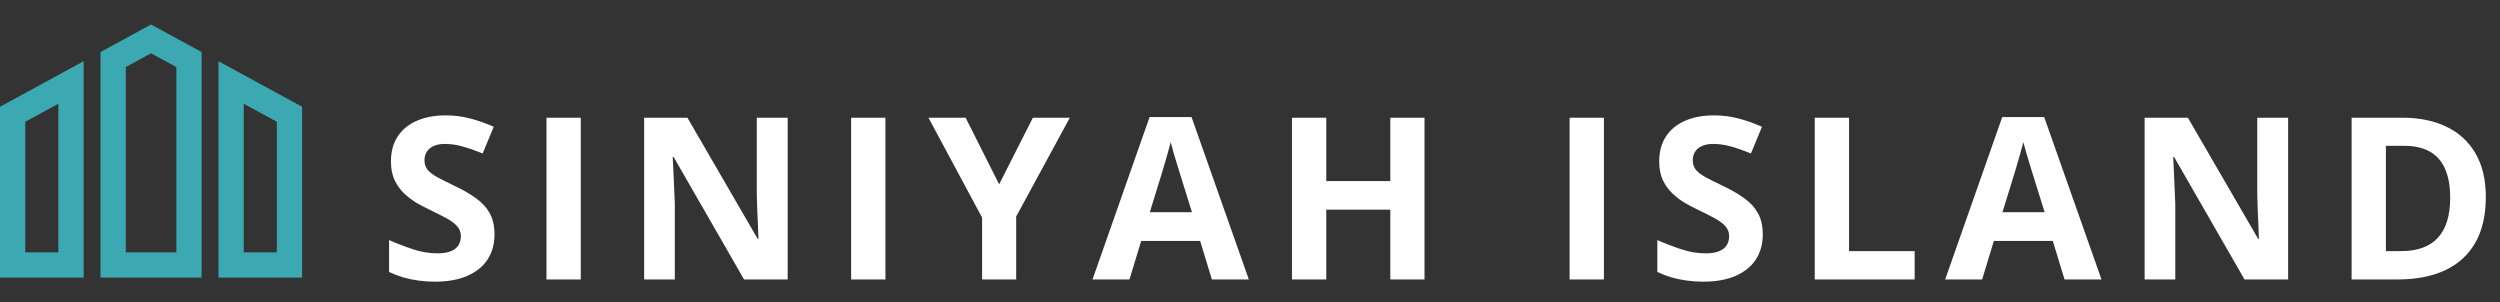 <svg width="662" height="80" viewBox="0 0 662 80" fill="none" xmlns="http://www.w3.org/2000/svg">
<rect x="0" y="0" width="662" height="80" fill="#333333" stroke="none"/>
<g clip-path="url(#clip0_9064_164)">
<path d="M0 73.511H22.149V16.208L0 28.267V73.511ZM6.694 32.243L15.455 27.475V66.815H6.694V32.243ZM57.851 16.208V73.512H80V28.267L57.851 16.208ZM73.306 66.817H64.545V27.477L73.306 32.245V66.817ZM26.611 13.778V73.511H53.389V13.778L40 6.488L26.611 13.778ZM46.694 66.817H33.306V17.755L40 14.111L46.694 17.755L46.694 66.817Z" fill="#3CA8B1"/>
</g>
<path d="M130.945 62.105C130.945 64.644 130.33 66.852 129.1 68.727C127.869 70.602 126.072 72.047 123.709 73.062C121.365 74.078 118.514 74.586 115.154 74.586C113.67 74.586 112.215 74.488 110.789 74.293C109.383 74.098 108.025 73.814 106.717 73.443C105.428 73.053 104.197 72.574 103.025 72.008V63.57C105.057 64.469 107.166 65.279 109.354 66.002C111.541 66.725 113.709 67.086 115.857 67.086C117.342 67.086 118.533 66.891 119.432 66.5C120.35 66.109 121.014 65.572 121.424 64.889C121.834 64.205 122.039 63.424 122.039 62.545C122.039 61.471 121.678 60.553 120.955 59.791C120.232 59.029 119.236 58.316 117.967 57.652C116.717 56.988 115.301 56.275 113.719 55.514C112.723 55.045 111.639 54.478 110.467 53.815C109.295 53.131 108.182 52.301 107.127 51.324C106.072 50.348 105.203 49.166 104.52 47.779C103.855 46.373 103.523 44.693 103.523 42.74C103.523 40.182 104.109 37.994 105.281 36.178C106.453 34.361 108.123 32.975 110.291 32.018C112.479 31.041 115.057 30.553 118.025 30.553C120.252 30.553 122.371 30.816 124.383 31.344C126.414 31.852 128.533 32.594 130.74 33.57L127.811 40.631C125.838 39.83 124.07 39.215 122.508 38.785C120.945 38.336 119.354 38.111 117.732 38.111C116.6 38.111 115.633 38.297 114.832 38.668C114.031 39.02 113.426 39.527 113.016 40.191C112.605 40.836 112.4 41.588 112.4 42.447C112.4 43.463 112.693 44.322 113.279 45.025C113.885 45.709 114.783 46.373 115.975 47.018C117.186 47.662 118.689 48.414 120.486 49.273C122.674 50.309 124.539 51.393 126.082 52.525C127.645 53.639 128.846 54.957 129.686 56.48C130.525 57.984 130.945 59.859 130.945 62.105ZM144.709 74V31.168H153.791V74H144.709ZM208.57 74H197.027L178.395 41.598H178.131C178.209 42.945 178.277 44.303 178.336 45.67C178.395 47.037 178.453 48.404 178.512 49.772C178.57 51.119 178.629 52.477 178.688 53.844V74H170.572V31.168H182.027L200.631 63.248H200.836C200.797 61.92 200.748 60.602 200.689 59.293C200.631 57.984 200.572 56.676 200.514 55.367C200.475 54.059 200.436 52.75 200.396 51.441V31.168H208.57V74ZM225.381 74V31.168H234.463V74H225.381ZM264.574 48.805L273.51 31.168H283.295L269.086 57.33V74H260.062V57.623L245.854 31.168H255.697L264.574 48.805ZM320.906 74L317.801 63.805H302.186L299.08 74H289.295L304.412 30.992H315.516L330.691 74H320.906ZM315.633 56.188L312.527 46.227C312.332 45.562 312.068 44.713 311.736 43.678C311.424 42.623 311.102 41.559 310.77 40.484C310.457 39.391 310.203 38.443 310.008 37.643C309.812 38.443 309.539 39.44 309.188 40.631C308.855 41.803 308.533 42.916 308.221 43.971C307.908 45.025 307.684 45.777 307.547 46.227L304.471 56.188H315.633ZM377.209 74H368.156V55.514H351.193V74H342.111V31.168H351.193V47.955H368.156V31.168H377.209V74ZM415.635 74V31.168H424.717V74H415.635ZM466.781 62.105C466.781 64.644 466.166 66.852 464.936 68.727C463.705 70.602 461.908 72.047 459.545 73.062C457.201 74.078 454.35 74.586 450.99 74.586C449.506 74.586 448.051 74.488 446.625 74.293C445.219 74.098 443.861 73.814 442.553 73.443C441.264 73.053 440.033 72.574 438.861 72.008V63.57C440.893 64.469 443.002 65.279 445.189 66.002C447.377 66.725 449.545 67.086 451.693 67.086C453.178 67.086 454.369 66.891 455.268 66.5C456.186 66.109 456.85 65.572 457.26 64.889C457.67 64.205 457.875 63.424 457.875 62.545C457.875 61.471 457.514 60.553 456.791 59.791C456.068 59.029 455.072 58.316 453.803 57.652C452.553 56.988 451.137 56.275 449.555 55.514C448.559 55.045 447.475 54.478 446.303 53.815C445.131 53.131 444.018 52.301 442.963 51.324C441.908 50.348 441.039 49.166 440.355 47.779C439.691 46.373 439.359 44.693 439.359 42.74C439.359 40.182 439.945 37.994 441.117 36.178C442.289 34.361 443.959 32.975 446.127 32.018C448.314 31.041 450.893 30.553 453.861 30.553C456.088 30.553 458.207 30.816 460.219 31.344C462.25 31.852 464.369 32.594 466.576 33.57L463.646 40.631C461.674 39.83 459.906 39.215 458.344 38.785C456.781 38.336 455.189 38.111 453.568 38.111C452.436 38.111 451.469 38.297 450.668 38.668C449.867 39.02 449.262 39.527 448.852 40.191C448.441 40.836 448.236 41.588 448.236 42.447C448.236 43.463 448.529 44.322 449.115 45.025C449.721 45.709 450.619 46.373 451.811 47.018C453.021 47.662 454.525 48.414 456.322 49.273C458.51 50.309 460.375 51.393 461.918 52.525C463.48 53.639 464.682 54.957 465.521 56.48C466.361 57.984 466.781 59.859 466.781 62.105ZM480.545 74V31.168H489.627V66.5H507V74H480.545ZM546.691 74L543.586 63.805H527.971L524.865 74H515.08L530.197 30.992H541.301L556.477 74H546.691ZM541.418 56.188L538.312 46.227C538.117 45.562 537.854 44.713 537.521 43.678C537.209 42.623 536.887 41.559 536.555 40.484C536.242 39.391 535.988 38.443 535.793 37.643C535.598 38.443 535.324 39.44 534.973 40.631C534.641 41.803 534.318 42.916 534.006 43.971C533.693 45.025 533.469 45.777 533.332 46.227L530.256 56.188H541.418ZM605.895 74H594.352L575.719 41.598H575.455C575.533 42.945 575.602 44.303 575.66 45.67C575.719 47.037 575.777 48.404 575.836 49.772C575.895 51.119 575.953 52.477 576.012 53.844V74H567.896V31.168H579.352L597.955 63.248H598.16C598.121 61.92 598.072 60.602 598.014 59.293C597.955 57.984 597.896 56.676 597.838 55.367C597.799 54.059 597.76 52.75 597.721 51.441V31.168H605.895V74ZM658.242 52.174C658.242 56.998 657.314 61.031 655.459 64.273C653.623 67.496 650.957 69.928 647.461 71.568C643.965 73.189 639.756 74 634.834 74H622.705V31.168H636.152C640.645 31.168 644.541 31.969 647.842 33.57C651.143 35.152 653.701 37.506 655.518 40.631C657.334 43.736 658.242 47.584 658.242 52.174ZM648.809 52.408C648.809 49.244 648.34 46.647 647.402 44.615C646.484 42.565 645.117 41.051 643.301 40.074C641.504 39.098 639.277 38.609 636.621 38.609H631.787V66.5H635.684C640.117 66.5 643.408 65.318 645.557 62.955C647.725 60.592 648.809 57.076 648.809 52.408Z" fill="white"/>
<defs>
<clipPath id="clip0_9064_164">
<rect width="80" height="80" fill="white"/>
</clipPath>
</defs>
</svg>
